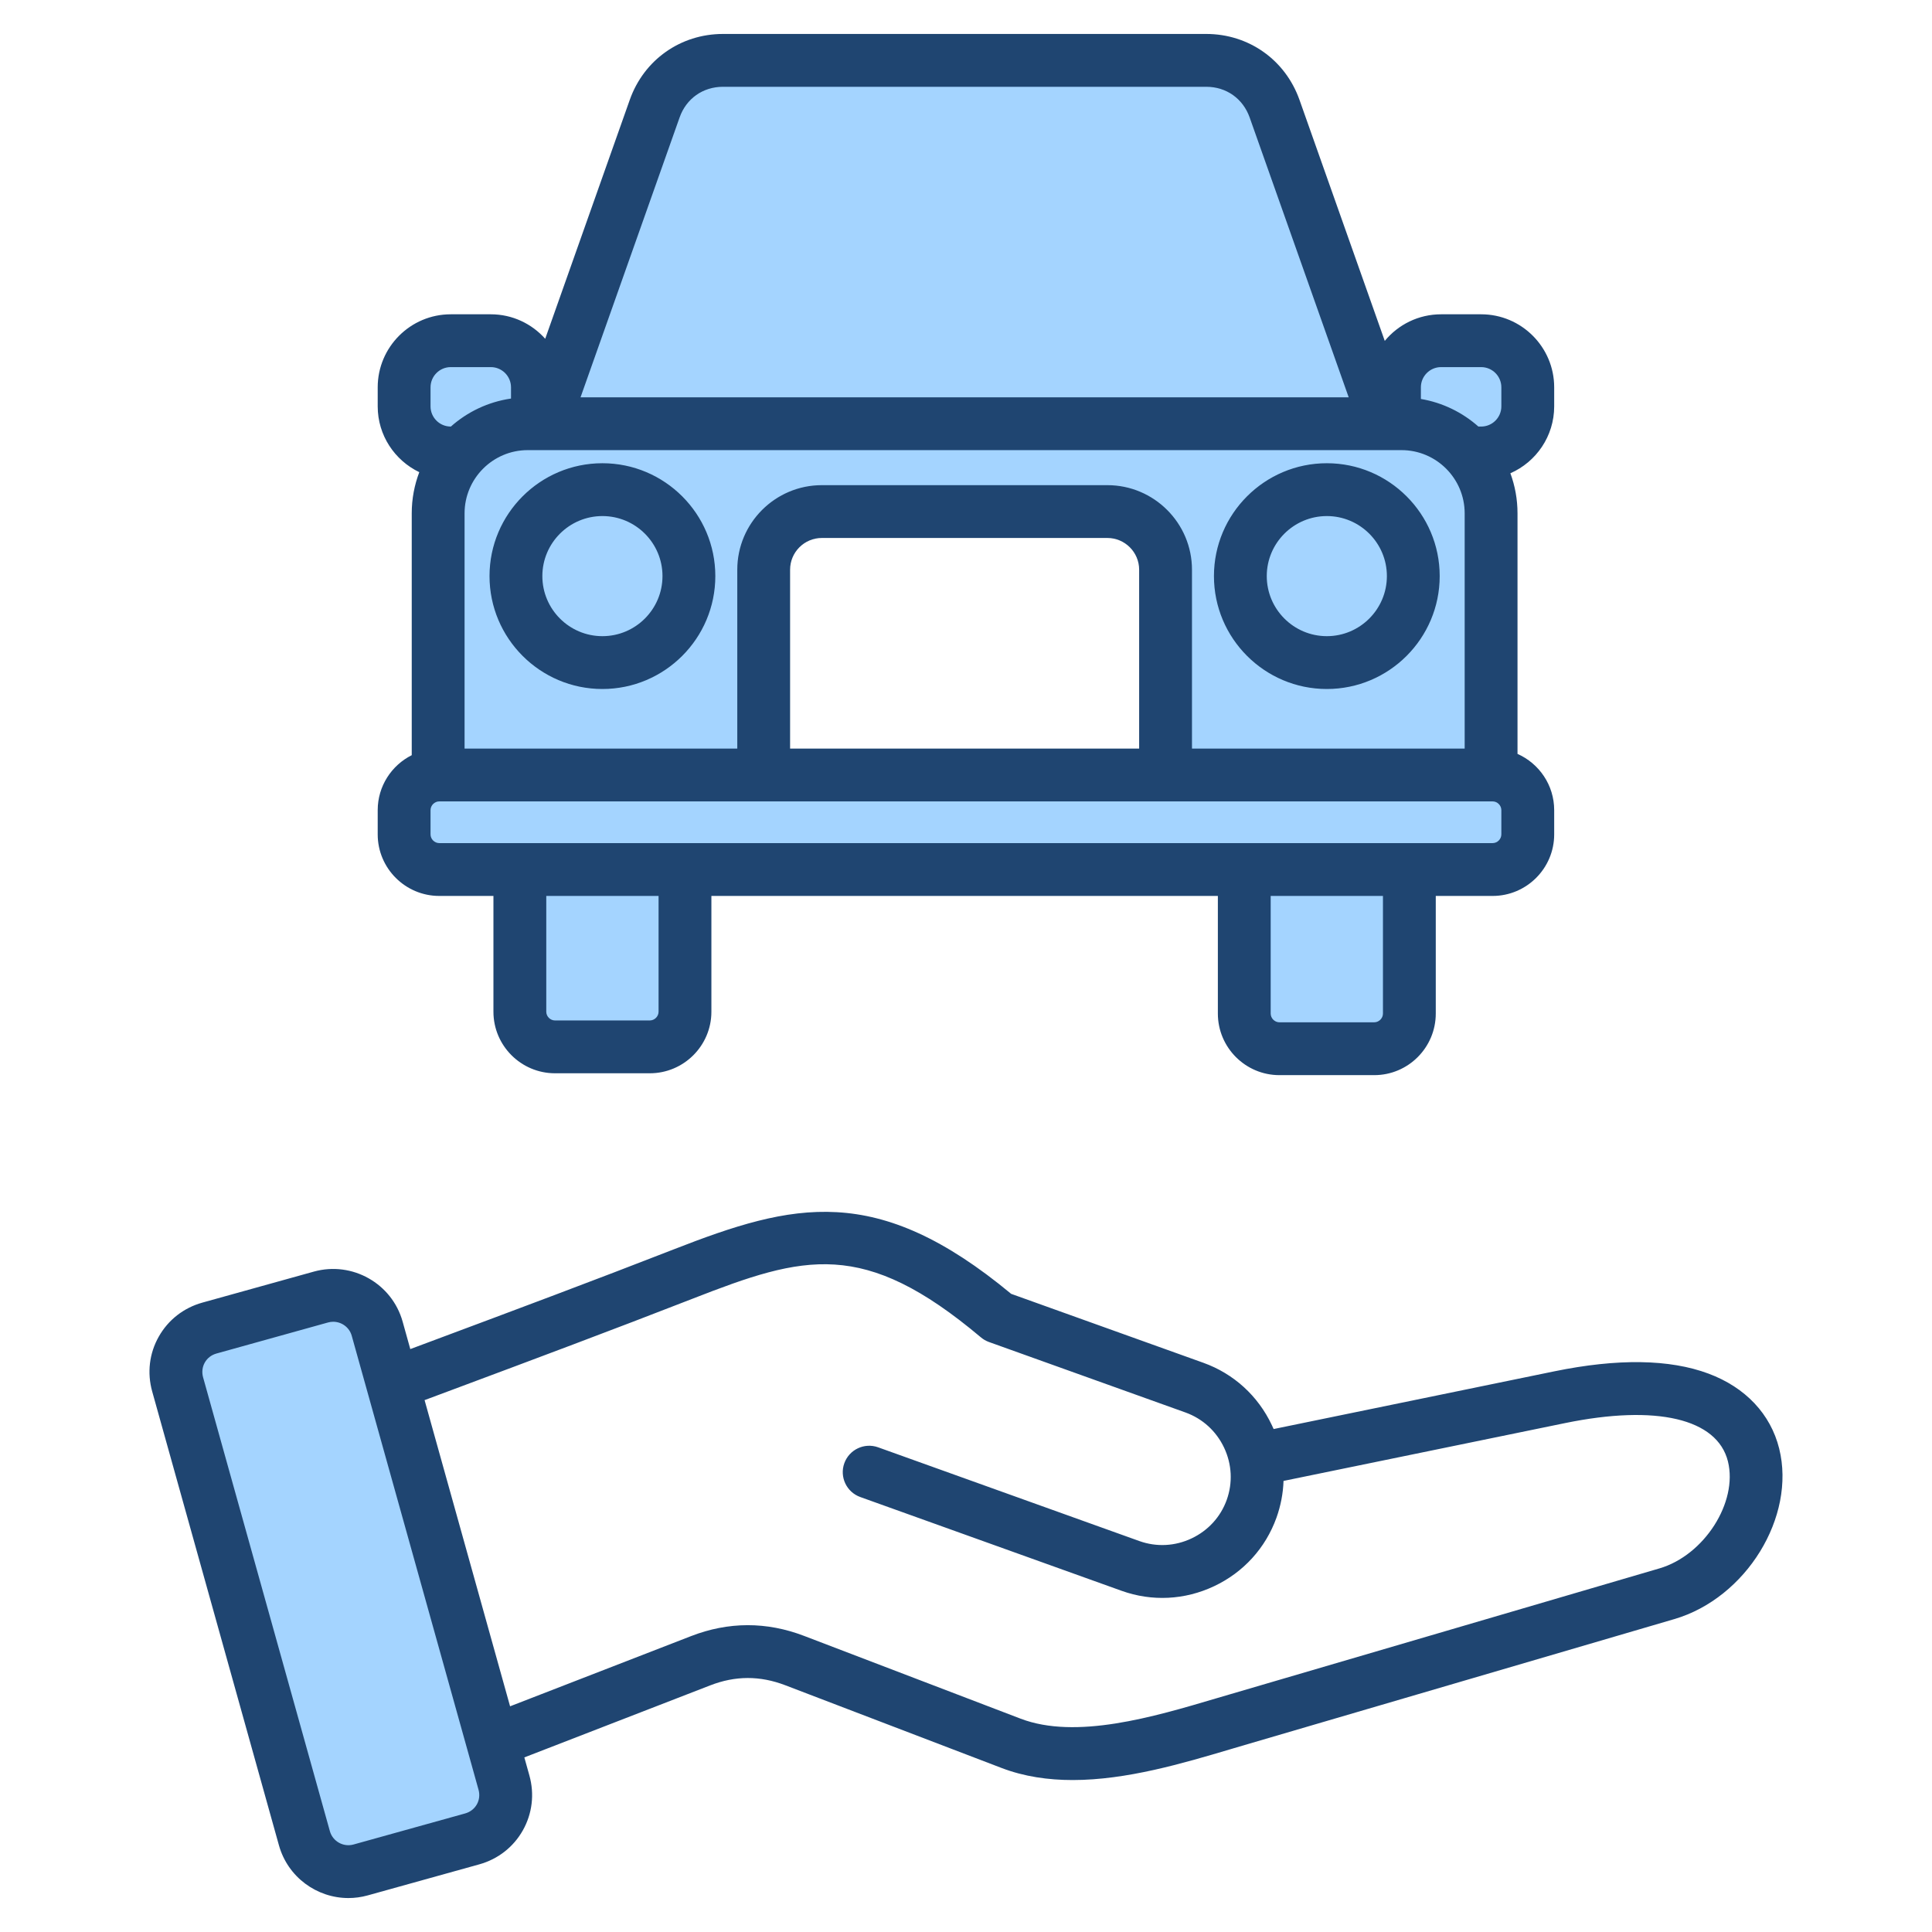 <svg xmlns="http://www.w3.org/2000/svg" id="Layer_1" height="512" viewBox="0 0 512 512" width="512"><g clip-rule="evenodd" fill-rule="evenodd"><path d="m351.627 134.763c9.873 0 17.912 8.033 17.912 17.907 0 9.877-8.033 17.921-17.912 17.921-9.883 0-17.921-8.038-17.921-17.921 0-9.88 8.044-17.907 17.921-17.907zm-27.918 17.907c0 15.396 12.521 27.923 27.918 27.923 15.393 0 27.909-12.533 27.909-27.923 0-15.384-12.524-27.909-27.909-27.909-15.388 0-27.918 12.52-27.918 27.909zm-146.142 0c0 9.885-8.036 17.921-17.921 17.921-9.883 0-17.916-8.038-17.916-17.921 0-9.879 8.039-17.907 17.916-17.907 9.879 0 17.921 8.025 17.921 17.907zm-17.921-27.909c-15.388 0-27.918 12.519-27.918 27.909 0 15.396 12.521 27.923 27.918 27.923 15.396 0 27.923-12.527 27.923-27.923 0-15.39-12.536-27.909-27.923-27.909zm-38.528 11.277v64.344h76.271v-49.401c0-11.251 9.158-20.409 20.409-20.409h75.668c11.249 0 20.424 9.157 20.424 20.409v49.401h76.266v-64.344c0-10.336-8.412-18.749-18.749-18.749h-231.55c-10.334 0-18.739 8.419-18.739 18.749zm274.447 74.341c2.361 0 4.31 1.965 4.31 4.324v6.418c0 2.355-1.954 4.31-4.31 4.31h-279.157c-2.355 0-4.31-1.954-4.31-4.31v-6.418c0-2.359 1.949-4.324 4.31-4.324zm-60.819 25.054h33.753v33.169c0 2.357-1.953 4.319-4.31 4.319h-25.133c-2.357 0-4.31-1.962-4.31-4.319zm-158.219 32.689c0 2.357-1.962 4.31-4.319 4.31h-25.128c-2.353 0-4.31-1.957-4.31-4.31v-32.689h33.758v32.689zm-59.079-153.357c-3.084-.872-5.35-3.712-5.35-7.073v-5.048c0-4.053 3.295-7.354 7.349-7.354h10.628c4.054 0 7.349 3.301 7.349 7.354v4.709l-1.713.248c-5.562.805-10.74 3.236-14.934 6.972l-3.33 2.966v-2.774zm60.764-84.293c2.059-5.817 7.221-9.472 13.393-9.472h128.061c6.169 0 11.335 3.657 13.393 9.472l27.188 76.82h-209.227zm203.686 64.817h10.628c4.054 0 7.349 3.301 7.349 7.354v5.048c0 4.054-3.296 7.349-7.349 7.349h-1.497l-.568-.503c-4.022-3.564-8.944-5.941-14.246-6.836l-1.667-.282v-4.777c0-4.052 3.295-7.353 7.35-7.353zm-256.442 366.7.002.001 3.283 11.775c.505 1.813.294 3.762-.631 5.405-.932 1.654-2.48 2.832-4.307 3.34l-29.57 8.229c-3.762 1.047-7.692-1.164-8.743-4.927l-33.601-120.284c-.507-1.814-.289-3.764.634-5.408.931-1.659 2.478-2.838 4.309-3.348l29.57-8.229c.62-.173 1.261-.261 1.905-.261 3.178 0 5.983 2.126 6.838 5.188z" fill="#a4d4ff"></path><path d="m439.767 415.642-113.819 33.371c-1.218.348-2.47.715-3.731 1.096-16.5 4.893-37.031 10.981-51.767 5.349l-57.362-21.929c-9.951-3.806-20.029-3.787-29.96.061l-47.952 18.598-22.658-81.14c2.602-.969 5.208-1.938 7.81-2.917 20.772-7.754 42.24-15.78 63.271-23.981 29.589-11.551 45.199-15.94 76.331 10.247.631.541 1.36.96 2.136 1.242l52.111 18.688c4.521 1.632 8.149 4.94 10.219 9.32 2.075 4.394 2.324 9.301.701 13.832-1.618 4.521-4.94 8.149-9.33 10.219-4.38 2.07-9.288 2.319-13.818.701l-69.251-24.851c-3.632-1.298-7.641.593-8.949 4.23-1.303 3.632.588 7.641 4.23 8.949l69.25 24.851c8.036 2.884 16.749 2.451 24.517-1.219 7.772-3.66 13.639-10.111 16.533-18.161 1.129-3.171 1.759-6.45 1.868-9.739l74.581-15.319c24.23-4.982 40.367-1.19 43.19 10.139 2.696 10.842-6.29 24.891-18.151 28.363zm-313.399 62.546c.659-1.176.819-2.559.447-3.886l-3.049-10.934c-.009-.005-.009-.019-.009-.028l-30.539-109.331c-.621-2.249-2.682-3.727-4.912-3.727-.447 0-.908.056-1.369.188l-29.57 8.229c-1.341.372-2.442 1.223-3.101 2.4-.658 1.171-.819 2.555-.451 3.891l33.602 120.284c.753 2.705 3.562 4.295 6.281 3.538l29.57-8.229c1.336-.372 2.437-1.223 3.1-2.395zm345.138-94.289c-2.277-9.156-8.93-16.208-18.711-19.868-10.318-3.858-24.079-4.06-40.89-.612l-74.379 15.291c-.151-.339-.301-.687-.471-1.026-3.66-7.772-10.111-13.644-18.156-16.533l-50.93-18.269c-35.682-29.603-57.672-24.183-89.463-11.771-20.932 8.168-42.358 16.171-63.083 23.91-2.23.828-4.455 1.67-6.69 2.498l-2.028-7.269c-2.827-10.139-13.38-16.077-23.519-13.268l-29.579 8.229c-4.931 1.379-9.033 4.573-11.532 9.01-2.512 4.432-3.119 9.593-1.741 14.533l33.593 120.289c2.362 8.431 10.049 13.959 18.41 13.959 1.689 0 3.402-.23 5.109-.701l29.57-8.229c4.94-1.374 9.038-4.573 11.541-9 2.499-4.441 3.12-9.603 1.741-14.543l-1.341-4.799 49.232-19.078c6.686-2.602 13.197-2.611 19.897-.052l57.361 21.939c5.98 2.282 12.341 3.19 18.819 3.19 14.289 0 29.18-4.418 41.93-8.201 1.251-.367 2.479-.739 3.679-1.087l113.829-33.362c19.042-5.579 32.295-27.118 27.802-45.18zm-119.879-247.136c8.77 0 15.912 7.137 15.912 15.907 0 8.779-7.142 15.921-15.912 15.921-8.779 0-15.921-7.142-15.921-15.921 0-8.77 7.142-15.907 15.921-15.907zm0 45.83c16.491 0 29.909-13.423 29.909-29.923 0-16.486-13.418-29.909-29.909-29.909-16.5 0-29.918 13.423-29.918 29.909 0 16.5 13.418 29.923 29.918 29.923zm-191.981-45.83c8.784 0 15.921 7.137 15.921 15.907 0 8.779-7.137 15.921-15.921 15.921-8.779 0-15.917-7.142-15.917-15.921 0-8.77 7.138-15.907 15.917-15.907zm0 45.83c16.5 0 29.923-13.423 29.923-29.923 0-16.486-13.423-29.909-29.923-29.909s-29.918 13.423-29.918 29.909c0 16.5 13.418 29.923 29.918 29.923zm-45.548-79.95c0-2.95 2.399-5.354 5.349-5.354h10.628c2.95 0 5.349 2.404 5.349 5.354v2.978c-6.079.88-11.588 3.548-15.978 7.457v-.038c-2.95 0-5.349-2.4-5.349-5.35v-5.047zm66-71.504c1.769-5.015 6.178-8.139 11.508-8.139h128.061c5.321 0 9.729 3.124 11.508 8.139l26.244 74.153h-203.57zm201.8 66.15h10.628c2.95 0 5.349 2.404 5.349 5.354v5.048c0 2.95-2.399 5.35-5.349 5.35h-.738c-4.211-3.731-9.447-6.333-15.239-7.311v-3.086c-.001-2.951 2.399-5.355 5.349-5.355zm-80.011 101.093h-92.502v-47.401c0-4.639 3.773-8.412 8.412-8.412h75.668c4.639 0 8.422 3.773 8.422 8.412zm-162.03-79.093c-9.231 0-16.74 7.523-16.74 16.749v62.344h72.271v-47.401c0-12.35 10.05-22.409 22.409-22.409h75.668c12.36 0 22.423 10.059 22.423 22.409v47.401h72.266v-62.344c0-9.226-7.509-16.749-16.749-16.749zm258.018 101.832c0 1.251-1.058 2.31-2.31 2.31h-279.157c-1.251 0-2.31-1.058-2.31-2.31v-6.418c0-1.261 1.059-2.324 2.31-2.324h279.157c1.252 0 2.31 1.063 2.31 2.324zm-31.376 47.481c0 1.261-1.063 2.319-2.31 2.319h-25.133c-1.247 0-2.31-1.058-2.31-2.319v-31.169h29.753zm-191.972-.48c0 1.247-1.058 2.31-2.319 2.31h-25.128c-1.252 0-2.31-1.063-2.31-2.31v-30.689h29.758v30.689zm-58.119-30.689h14.359v30.689c0 8.986 7.321 16.307 16.312 16.307h25.128c9 0 16.321-7.321 16.321-16.307v-30.689h134.22v31.169c0 9 7.316 16.321 16.307 16.321h25.133c9 0 16.307-7.321 16.307-16.321v-31.169h15.07c8.991 0 16.312-7.321 16.312-16.312v-6.418c0-6.653-3.999-12.374-9.72-14.914v-63.751c0-3.726-.668-7.307-1.891-10.619 6.822-2.987 11.611-9.81 11.611-17.728v-5.048c0-10.661-8.68-19.351-19.351-19.351h-10.628c-5.999 0-11.371 2.748-14.919 7.048l-22.602-63.878c-3.759-10.6-13.46-17.464-24.71-17.464h-128.061c-11.259 0-20.96 6.864-24.71 17.464l-22.409 63.318c-3.538-3.971-8.68-6.488-14.411-6.488h-10.628c-10.671 0-19.351 8.69-19.351 19.351v5.048c0 7.688 4.521 14.317 11.019 17.441-1.289 3.397-2 7.066-2 10.906v64.094c-5.34 2.677-9.019 8.2-9.019 14.571v6.418c0 8.991 7.32 16.312 16.311 16.312z" fill="#1f4571"></path></g></svg>